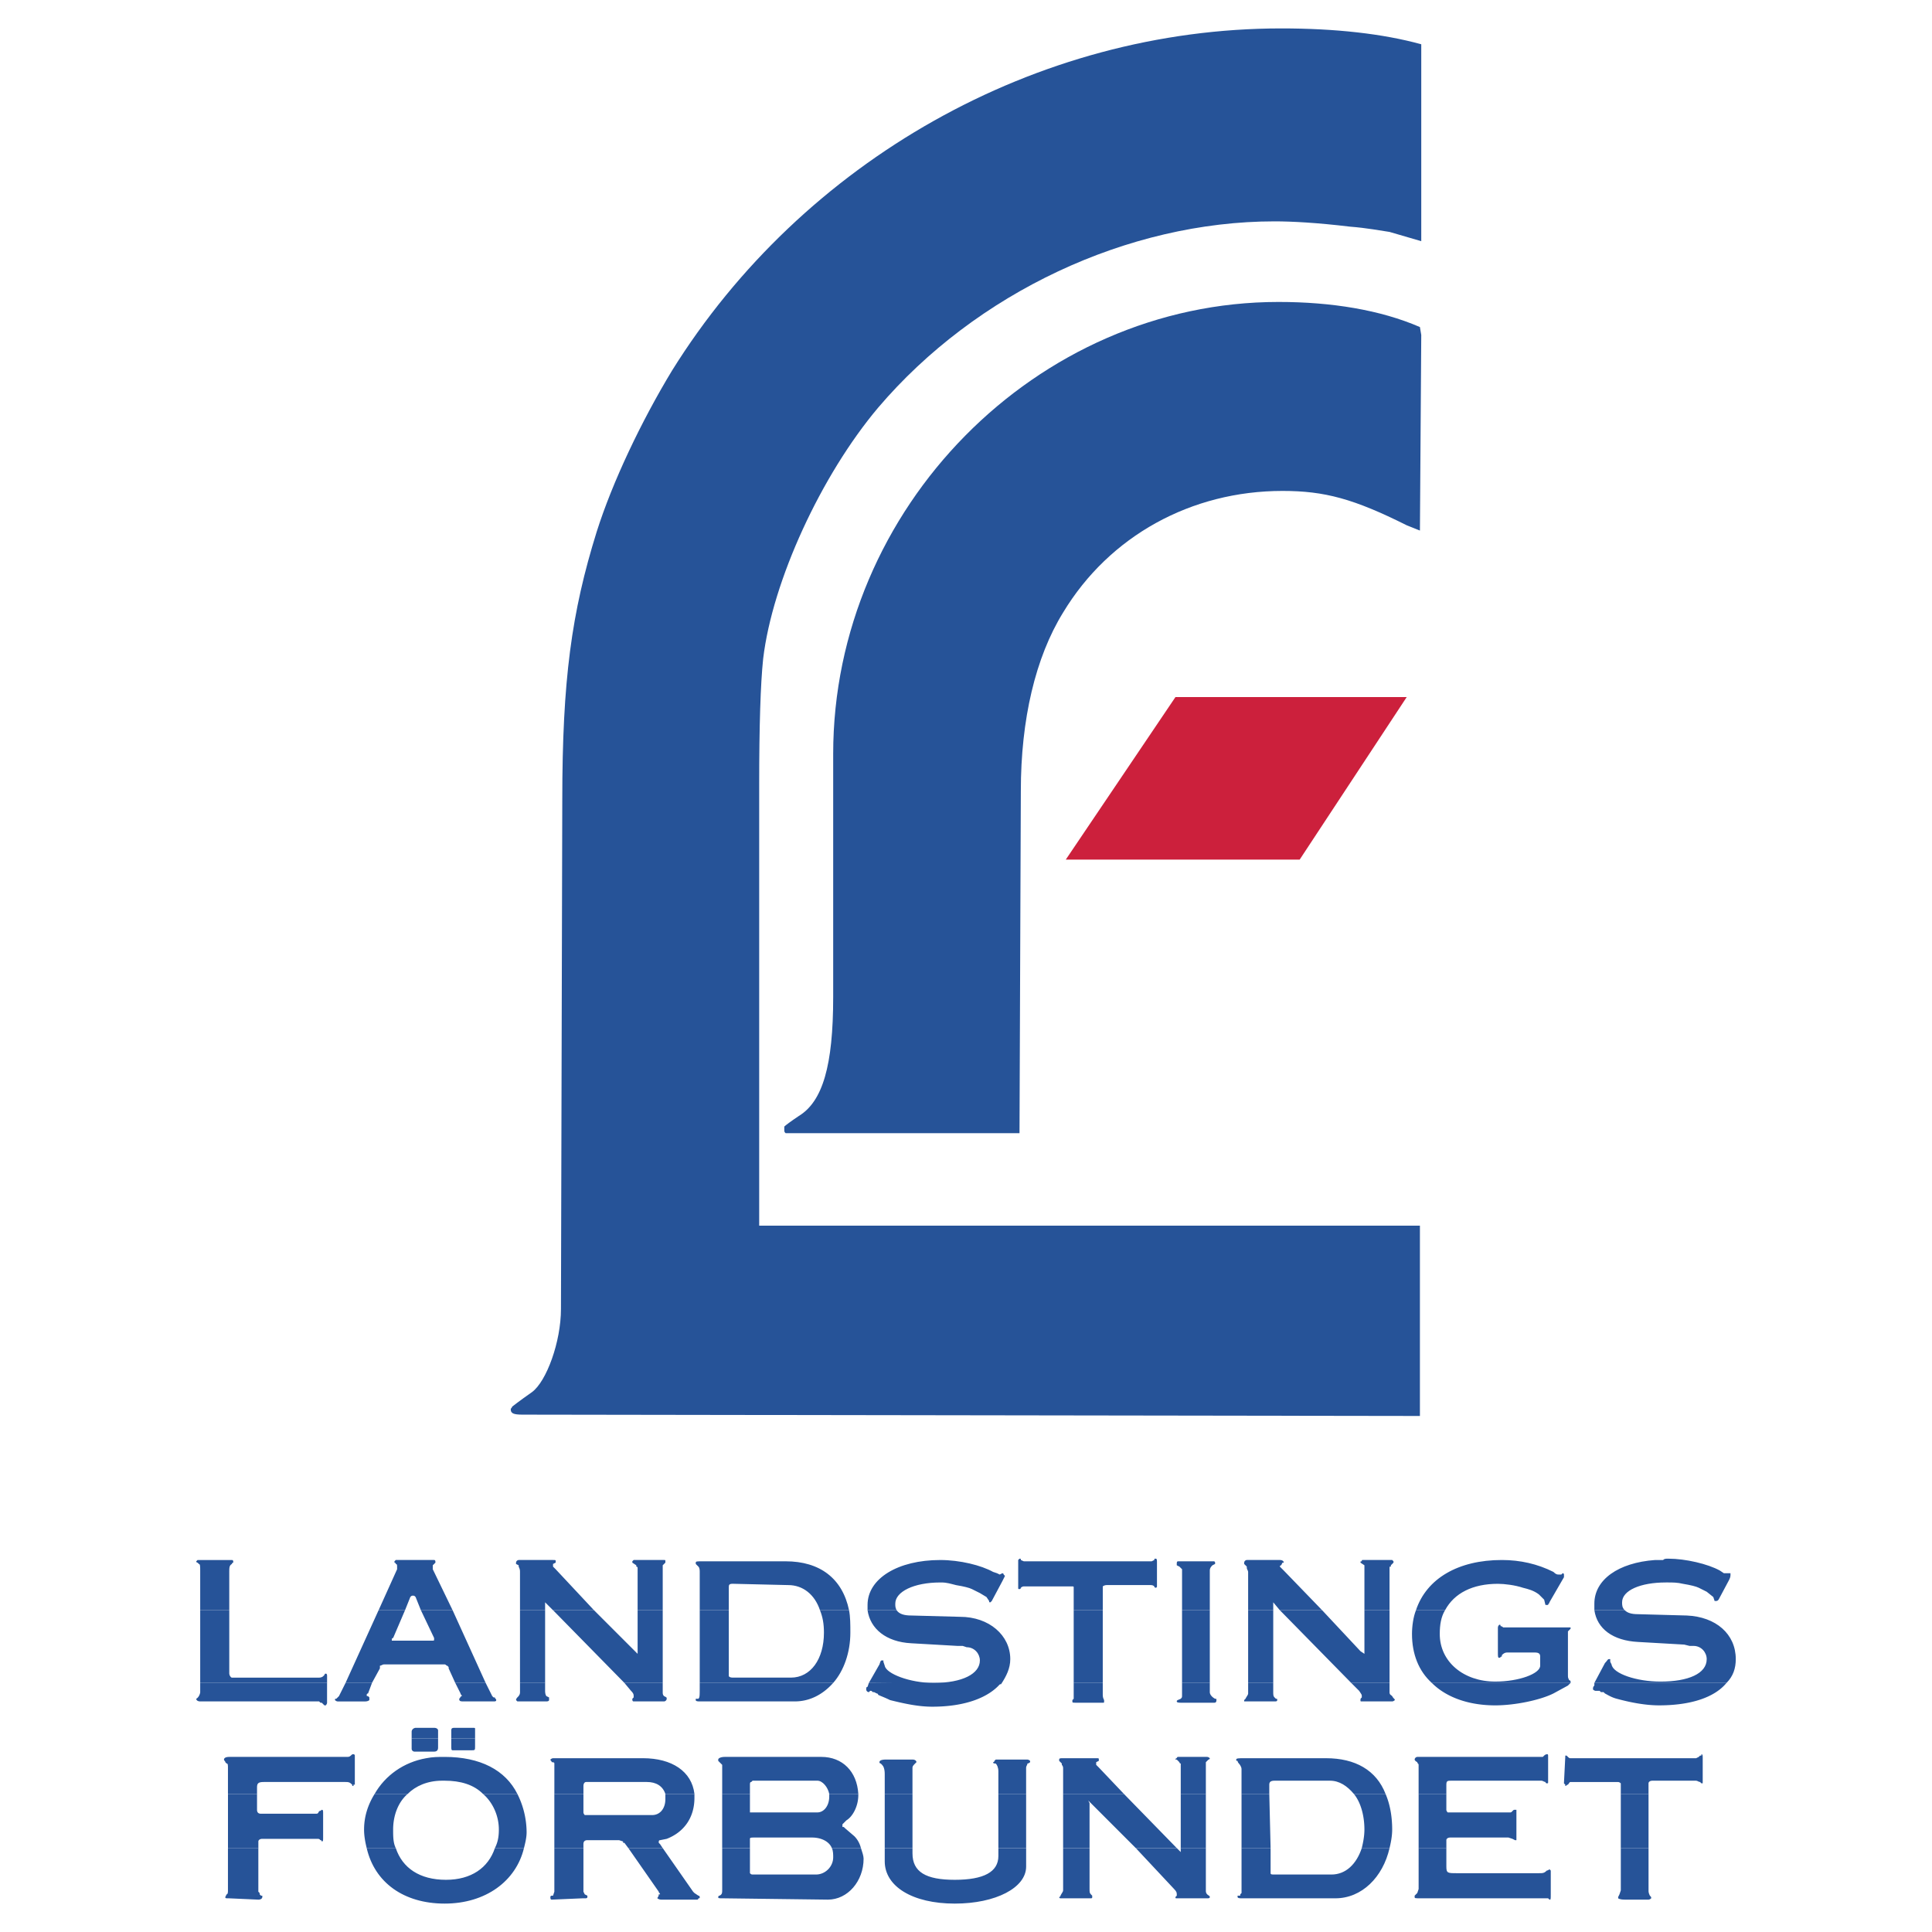<svg xmlns="http://www.w3.org/2000/svg" width="2500" height="2500" viewBox="0 0 192.756 192.756"><g fill-rule="evenodd" clip-rule="evenodd"><path fill="#fff" d="M0 0h192.756v192.756H0V0z"/><path d="M141.799 4.417v19.645l-3.164-.923c-.924-.132-2.242-.395-3.957-.527-3.295-.396-5.801-.527-7.514-.527-14.635 0-29.797 7.12-39.554 18.59-5.669 6.724-10.547 17.272-11.47 25.05-.264 2.505-.396 6.724-.396 12.525v44.036h65.921v18.986l-89.521-.133c-.923 0-1.187-.131-1.187-.527 0-.131.132-.131.132-.264 0 0 .659-.527 1.977-1.449 1.451-1.055 2.901-5.01 2.901-8.307l.132-50.76c0-11.998.923-18.722 3.428-26.764 1.582-5.01 4.482-11.075 7.515-16.085C80.094 16.02 103.431 2.835 127.821 2.835c5.408-.001 10.154.527 13.978 1.582z" fill="#265398"/><path d="M141.666 32.631l.133.791-.133 19.513-1.318-.527c-5.273-2.637-8.174-3.428-12.393-3.428-9.098 0-17.271 4.483-21.887 12.13-2.768 4.482-4.219 10.68-4.219 17.799l-.133 34.148H78.381c-.132-.133-.132-.133-.132-.396v-.264c.132-.131.659-.527 1.45-1.055 2.373-1.449 3.428-5.01 3.428-11.865v-24.26c0-24.523 20.304-45.091 44.431-45.091 5.276 0 10.153.791 14.108 2.505z" fill="#265398"/><path fill="#cc203c" d="M129.668 85.765h-23.336l10.943-16.217h23.073l-10.68 16.217z"/><path d="M25.775 184.385V188.735l.132.133v.131l.132.133h.132v.131c0 .133-.132.264-.396.264l-2.9-.131c-.396 0-.396 0-.396-.133l.132-.264c.132 0 .132-.264.132-.395v-4.219h3.032zm13.712 0c.659 1.977 2.374 3.164 5.01 3.164 2.505 0 4.219-1.188 4.878-3.164h2.901c-.792 3.295-3.824 5.537-7.911 5.537s-6.988-2.109-7.779-5.537h2.901zm18.722 0v4.35l.132.264.263.133v.131c0 .133-.131.133-.263.133h-.264l-3.033.131c-.132 0-.132-.131-.132-.264 0 0 0-.131.132-.131h.132l.132-.396v-4.35h2.901v-.001zm7.911 0l3.033 4.35.132.133.396.264c.132 0 .132.131.132.131 0 .133 0 .133-.132.133 0 0 0 .131-.132.131h-3.561c-.264 0-.396-.131-.396-.131 0-.133.132-.133.132-.396h.132c0-.131-.132-.131-.132-.264l-3.032-4.35h3.428v-.001zm8.702 0v2.504c.132.133.132.133.396.133h6.196c.923 0 1.714-.791 1.714-1.715 0-.264 0-.658-.132-.922h2.901c.131.395.264.791.264 1.055 0 2.24-1.583 4.086-3.56 4.086l-10.416-.131c-.527 0-.527 0-.527-.133 0 0 0-.131.132-.131.264-.133.264-.264.264-.66v-4.086h2.768zm16.217 0v.527c0 1.846 1.318 2.637 4.219 2.637 2.901 0 4.35-.791 4.35-2.373v-.791h2.77v1.846c0 2.109-3.033 3.691-7.12 3.691-4.219 0-6.988-1.715-6.988-4.219v-1.318h2.769zm17.666 0v4.086c0 .264 0 .396.133.527l.131.133v.131c0 .133 0 .133-.264.133h-2.768-.133s-.131 0-.131-.133c0 0 .131 0 .131-.131.133-.264.264-.396.264-.527v-4.219h2.637zm8.701 0l.396.395v-.395h2.506v4.219c0 .131 0 .264.131.395.133.133.264.133.264.264 0 .133-.131.133-.264.133h-3.033c-.131 0-.131 0-.131-.133l.131-.131v-.133c0-.131 0-.264-.262-.527l-3.824-4.086h4.086v-.001zm9.362 0v2.504c0 .133.133.133.396.133h5.67c1.449 0 2.504-1.055 3.031-2.637h2.77c-.66 2.9-2.77 5.01-5.406 5.01h-9.361c-.131 0-.395 0-.395-.133v-.131h.264v-.133l.131-.131V184.384h2.9v.001zm17.535 0v1.846c0 .658.133.658 1.055.658h8.176c.395 0 .527 0 .791-.264.131 0 .264-.131.264-.131l.131.131v2.373c0 .527 0 .527-.131.527l-.133-.131h-12.657c-.66 0-.66 0-.66-.133v-.131l.264-.264.133-.396v-4.086h2.767v.001zm20.172 0v4.219c0 .131 0 .264.133.527.133.131.133.131.133.264 0 0-.133.131-.266.131h-2.373c-.527 0-.658-.131-.658-.131v-.133l.131-.264.133-.395v-4.219h2.767v.001z" fill="#265398"/><path d="M25.644 178.979v1.582c0 .264.132.395.396.395h5.406c.264 0 .264 0 .396-.262.132 0 .264-.133.264-.133.132 0 .132.133.132.395v2.375c0 .264 0 .395-.132.395 0 0 0-.131-.132-.131-.132-.133-.132-.133-.396-.133h-5.405c-.264 0-.396.133-.396.264v.66h-3.032v-5.406h2.899v-.001zm15.03 0c-.923.791-1.451 2.109-1.451 3.561 0 .658 0 1.318.264 1.846h-2.9c-.132-.527-.264-1.188-.264-1.846 0-1.32.396-2.506 1.055-3.561h3.296zm10.943 0a8.603 8.603 0 0 1 .923 3.824c0 .527-.132 1.055-.264 1.582h-2.901c.264-.527.396-1.055.396-1.846 0-1.451-.66-2.77-1.583-3.561h3.429v.001zm6.592 0v1.846c0 .131.132.264.132.264h6.724c.791 0 1.318-.658 1.318-1.582v-.527h2.901v.396c0 1.977-1.055 3.428-2.769 4.086l-.659.133c-.132 0-.132.131-.132.131v.133l.132.131.264.396h-3.428l-.396-.527h-.132v-.133l-.396-.131h-3.165c-.263 0-.395.131-.395.395v.396h-2.901v-5.406h2.902v-.001zm16.613 0v1.846h6.724c.659 0 1.187-.66 1.187-1.582v-.264h2.9v.131c0 1.055-.527 2.109-1.187 2.506l-.396.396v.264h.132l.132.131.923.791c.264.264.527.66.659 1.188h-2.901c-.263-.66-1.055-1.055-1.978-1.055h-5.669c-.396 0-.527 0-.527.131v.923h-2.769v-5.406h2.77zm16.217 0v5.406H88.27v-5.406h2.769zm11.338 0v5.406h-2.77v-5.406h2.77zm9.756 0l5.273 5.406h-4.086l-4.746-4.748.131.264v4.484h-2.637v-5.406h6.065zm8.176 0v5.406h-2.506v-5.406h2.506zm6.328 0l.131 5.406h-2.9v-5.406h2.769zm11.601 0c.396.922.66 2.109.66 3.561 0 .658-.133 1.318-.264 1.846h-2.77c.131-.527.264-1.188.264-1.846 0-1.451-.395-2.77-1.055-3.561h3.165zm6.065 0v1.582c0 .133.133.264.133.264h6.196c.133 0 .133 0 .264-.131.133-.133.133-.133.266-.133h.131v3.034h-.131l-.266-.133-.395-.131H144.7c-.264 0-.396.131-.396.264v.791h-2.768v-5.406h2.767v-.001zm20.172 0v5.406h-2.768v-5.406h2.768z" fill="#265398"/><path d="M43.707 173.441v.922c0 .264-.132.396-.396.396H41.333c-.131 0-.263-.133-.263-.264v-1.055h2.637v.001zm3.691 0v.791c0 .395 0 .395-.396.395h-1.846c-.132 0-.132-.131-.132-.395v-.791h2.374zm-24.655 5.538v-2.506c0-.395 0-.527-.132-.527l-.132-.131c0-.133-.132-.133-.132-.264 0-.133.132-.264.527-.264h11.735c.132 0 .264 0 .396-.133.132-.131.132-.131.264-.131 0 0 .132 0 .132.131v2.901h-.132v.133c-.132 0-.132 0-.132-.133-.264-.264-.396-.264-.66-.264h-8.174c-.528 0-.66.133-.66.527v.66h-2.9v.001zm14.635 0c1.055-1.846 2.9-3.164 5.142-3.561.659-.131 1.187-.131 1.846-.131 3.56 0 6.064 1.318 7.251 3.691h-3.428c-.923-.924-2.241-1.318-3.823-1.318h-.264c-1.45 0-2.637.527-3.428 1.318h-3.296v.001zm17.931 0v-3.034c0-.131-.132-.131-.264-.131 0-.133-.132-.133-.132-.264 0 0 .132-.133.264-.133h8.965c2.901 0 4.878 1.318 5.142 3.561h-2.901c-.264-.791-.923-1.188-1.846-1.188h-6.064c-.132 0-.264.133-.264.396v.791h-2.9v.002zm16.744 0v-2.901l-.132-.133-.132-.131-.132-.133v-.131c0-.133.264-.264.659-.264h9.625c2.11 0 3.56 1.449 3.692 3.691h-2.9c-.132-.66-.66-1.318-1.187-1.318h-6.46l-.132.131c-.132 0-.132.133-.132.264v.924h-2.769v.001zm16.217 0V177c0-.527-.132-.791-.264-.922l-.132-.133c-.132 0-.132-.131-.132-.131 0-.133.132-.264.659-.264h2.637c.264 0 .396.131.396.264l-.132.131c-.132.133-.264.264-.264.396V178.978H88.27v.001zm11.337 0v-2.242c0-.395-.131-.658-.264-.791-.131 0-.264 0-.264-.131 0 0 .133 0 .133-.133l.131-.131H102.509c.131 0 .264.131.264.131v.133s-.133.131-.264.131c0 .133-.133.264-.133.396v2.637h-2.769zm6.461 0v-2.506c0-.131 0-.264-.131-.395v-.133l-.264-.264v-.131c0-.133.131-.133.395-.133h3.297c.264 0 .264 0 .264.133v.131l-.264.133v.264l.264.264 2.504 2.637h-6.065zm11.735 0v-2.901-.133c-.133 0-.133-.131-.133-.131l-.264-.264h-.131c0-.133.131-.133.131-.133 0-.131.133-.131.133-.131h2.901c.133 0 .264.131.264.131 0 .133-.131.133-.131.133l-.264.264V178.978h-2.506v.001zm6.064 0V176.473c0-.131-.131-.395-.264-.527-.131-.131-.131-.264-.131-.264-.133 0-.133 0-.133-.131 0-.133.264-.133.791-.133h8.174c2.902 0 5.012 1.188 5.934 3.561h-3.164c-.658-.791-1.451-1.318-2.373-1.318h-5.537c-.396 0-.527.131-.527.395v.924h-2.77v-.001zm17.668 0v-2.901c0-.133-.133-.133-.133-.264-.264-.133-.264-.264-.264-.264 0-.133.133-.264.264-.264h12.526l.133-.133c.131-.131.264-.131.264-.131.131 0 .131 0 .131.264V177.79c0 .133 0 .133-.131.133 0 0-.133 0-.133-.133-.131 0-.264-.131-.395-.131H144.83c-.395 0-.527 0-.527.395v.924h-2.768v.001zm20.172 0V177.924s-.133-.133-.264-.133h-4.747c-.133 0-.133.133-.264.264-.133 0-.133.133-.264.133v-.133l-.133-.131.133-2.637v-.133h.131c.264.264.264.264.396.264h12.526l.264-.131.131-.133h.133v-.131c.131 0 .131.131.131.395V177.924h-.131l-.133-.133c-.131 0-.264-.131-.395-.131h-4.352c-.264 0-.396.131-.396.264V178.979h-2.766z" fill="#265398"/><path d="M32.631 167.904v1.977c0 .133-.132.264-.132.264h-.132l-.264-.264h-.132l-.132-.131H19.974c-.263 0-.395-.133-.395-.264.263-.133.395-.527.395-.66v-.922h12.657zm4.483 0l-.395 1.055c-.132 0-.132.131-.132.131 0 .133 0 .133.132.133l.132.131v.264s-.132.133-.396.133h-2.769c-.132 0-.264-.133-.264-.133 0-.131 0-.131.132-.131l.264-.264.132-.264.527-1.055h2.637zm11.339 0l.659 1.318.132.131h.132c0 .133.132.133.132.264 0 .133-.132.133-.264.133h-2.9c-.396 0-.527 0-.527-.264.132-.133.132-.264.264-.264 0-.133-.132-.133-.132-.264l-.527-1.055h3.031v.001zm5.933 0v.791c0 .395.132.527.132.527l.264.131v.264s0 .133-.264.133H51.617l-.132-.133s0-.131.132-.264c.132-.131.264-.264.264-.527v-.922h2.505zm11.734 0v.922c0 .133 0 .264.132.396.264.131.264.131.264.264 0 .131-.132.264-.264.264H63.22c-.132 0-.132-.133-.132-.264l.132-.133v-.131c0-.133 0-.264-.264-.527l-.659-.791h3.823zm17.007 0c-1.055 1.186-2.373 1.846-3.823 1.846h-9.493c-.132 0-.396 0-.396-.133v-.131h.264c.132-.133.132-.264.132-1.188v-.395h13.316v.001zm16.746 0c-1.188 1.449-3.561 2.373-6.857 2.373-1.318 0-2.637-.264-4.219-.66-.528-.264-.923-.395-1.187-.527 0-.131-.132-.131-.132-.131l-.264-.133h-.132c-.132-.131-.132-.131-.264-.131l-.132.131a.283.283 0 0 1-.264-.264c0-.131 0-.264.132-.264l.132-.395h13.187v.001zm10.15 0v1.055c0 .264 0 .395.133.658v.133c0 .131 0 .131-.133.131H107.519c-.527 0-.527 0-.527-.131v-.133l.131-.131V167.904h2.9zm10.68 0v.922c0 .264.264.527.527.66.133 0 .133 0 .133.131 0 .264-.133.264-.264.264h-3.166c-.264 0-.527 0-.527-.131 0-.133.133-.133.396-.264.131-.133.131-.133.131-.396v-1.186h2.77zm6.328 0v.791c0 .395 0 .527.133.658l.131.133c.133 0 .133 0 .133.131 0 .133-.133.133-.264.133h-3.034v-.133l.133-.131c.131-.264.264-.396.264-.527v-1.055h2.504zm11.604 0v.922c0 .264.131.264.264.396.131.264.264.264.264.395 0 0-.133.133-.264.133h-3.033c-.131 0-.131 0-.131-.133 0-.131 0-.131.131-.264v-.131c0-.133 0-.133-.264-.527l-.791-.791h3.824zm18.062 0c-.133.131-.133.131-.264.264l-1.451.791c-1.318.658-3.822 1.186-5.801 1.186-2.637 0-4.879-.791-6.328-2.24h13.844v-.001zm15.557 0c-1.186 1.449-3.559 2.24-6.725 2.24-1.318 0-2.768-.264-4.219-.658-.527-.133-.922-.396-1.186-.527l-.133-.133h-.264l-.131-.131h-.397c-.131 0-.264-.133-.264-.133v-.131s0-.133.133-.264v-.264h13.186v.001zM41.07 173.441v-.66c0-.264.263-.395.395-.395h1.846c.264 0 .396.131.396.264v.791H41.07zm3.955 0v-.791c0-.264.132-.264.396-.264h1.714c.264 0 .264 0 .264.131v.924h-2.374z" fill="#265398"/><path d="M22.875 160.652V166.981c0 .133.132.396.264.396h8.702c.264 0 .396-.133.396-.133l.132-.131s0-.133.132-.133.132.133.132.264v.66H19.974v-7.252h2.901zm17.535 0l-1.187 2.77c-.132 0-.132.131-.132.131v.133h4.088c.132 0 .132 0 .132-.133v-.131l-1.318-2.77h3.164l3.296 7.252H45.42l-.659-1.451v-.131l-.132-.133c-.132 0-.132-.131-.264-.131H38.3c-.132 0-.264.131-.396.131v.264l-.792 1.451h-2.637l3.296-7.252h2.639zm13.976 0v7.252H51.88v-7.252h2.506zm4.878 0l3.955 3.955.396.396v-4.352h2.505v7.252h-3.823l-7.12-7.252h4.087v.001zm13.448 0v6.591c.132.133.264.133.527.133h5.669c1.978 0 3.296-1.846 3.296-4.484 0-.922-.132-1.582-.396-2.24h2.9c.132.658.132 1.449.132 2.24 0 1.979-.659 3.824-1.714 5.012H69.812v-7.252h2.9zm16.744 0c.264.395.792.527 1.451.527l4.878.131c2.901 0 5.01 1.846 5.01 4.221 0 .922-.396 1.713-.922 2.504l-13.186-.131 1.055-1.846c.132-.396.132-.396.264-.396h.132v.133l.132.395c.132.791 2.505 1.715 4.878 1.715 2.9 0 4.614-.924 4.614-2.242 0-.658-.527-1.318-1.318-1.318l-.396-.133h-.527l-4.614-.264c-2.505-.131-4.087-1.449-4.351-3.295h2.9v-.001zm20.567 0v7.252h-2.9v-7.252h2.9zm10.68 0v7.252h-2.77v-7.252h2.77zm6.328 0v7.252h-2.504v-7.252h2.504zm4.879 0l3.824 4.088.395.264v-4.352h2.506v7.252h-3.824l-7.119-7.252h4.218zm12.262 0c-.396.658-.527 1.449-.527 2.373 0 2.77 2.373 4.746 5.537 4.746 2.373 0 4.482-.791 4.482-1.582v-.922c0-.264-.131-.396-.527-.396h-2.768c-.264 0-.396.133-.529.264v.133c-.131 0-.131.131-.264.131-.131 0-.131-.131-.131-.527v-2.506c0-.131.131-.264.131-.264.133 0 .133 0 .133.133 0 0 .131 0 .264.131H156.698v.133s-.133.131-.264.264v4.352c0 .264 0 .264.131.527.133 0 .133.131.133.131v.133h-13.844c-1.318-1.188-1.979-2.9-1.979-4.879 0-.791.133-1.715.396-2.373h2.901v-.002zm17.93 0c.264.264.66.395 1.318.395l4.879.133c2.9.131 4.879 1.846 4.879 4.352 0 .922-.264 1.713-.924 2.373H159.07l1.055-1.979c.264-.264.264-.395.395-.395h.133v.264l.131.264c.133.922 2.506 1.713 4.879 1.713 2.77 0 4.615-.791 4.615-2.24 0-.66-.527-1.32-1.318-1.32h-.396l-.527-.131-4.615-.264c-2.504-.131-4.086-1.318-4.35-3.164h3.03v-.001z" fill="#265398"/><path d="M19.974 160.652v-3.955c0-.396 0-.66-.132-.66l-.131-.131s-.132 0-.132-.133l.132-.131H23.138c.132 0 .132.131.132.131v.133s-.132 0-.132.131c-.264.133-.264.396-.264.791v3.824h-2.9zm17.799 0l1.846-4.088v-.264c0-.131 0-.264-.132-.264 0-.131-.132-.131-.132-.131v-.133l.132-.131H43.311c.132 0 .132.131.132.264l-.264.264v.395l1.978 4.088h-3.164l-.528-1.318c-.132-.133-.132-.133-.263-.133-.132 0-.132 0-.264.133l-.528 1.318h-2.637zm14.107 0v-3.824c0-.131 0-.264-.132-.527v-.131l-.264-.133v-.131c0-.133.132-.264.264-.264h3.428c.264 0 .264 0 .264.131v.133l-.264.131v.264l.264.264 3.823 4.088h-4.087l-.791-.791v.791H51.88v-.001zm11.735 0v-4.219s0-.133-.132-.133v-.131l-.396-.264v-.133l.132-.131H66.252c.132 0 .132 0 .132.131v.133l-.264.264V160.652h-2.505zm6.197 0v-3.825c0-.131 0-.395-.132-.527l-.264-.264v-.131c0-.133.132-.133.659-.133h8.306c3.428 0 5.669 1.715 6.328 4.879h-2.9c-.527-1.582-1.714-2.506-3.164-2.506l-5.538-.131c-.395 0-.395.131-.395.395v2.242h-2.9v.001zm16.744 0v-.527c0-2.637 3.033-4.482 7.251-4.482 1.978 0 4.087.527 5.273 1.186l.396.133.264.131.264-.131c.131 0 .131.131.131.131l.133.133-.264.527-1.055 1.977-.133.133c-.131 0-.131 0-.131-.133l-.264-.395-.66-.396-.791-.395c-.264-.133-.791-.264-1.582-.396-.527-.131-.923-.264-1.45-.264h-.132c-2.637 0-4.483.924-4.483 2.109 0 .264 0 .396.132.66h-2.899v-.001zm20.567 0V158.409c0-.131 0-.131-.131-.131h-4.878s-.133 0-.264.131c0 .133-.133.133-.133.133-.131 0-.131 0-.131-.133v-2.768l.131-.133c.133 0 .133 0 .133.133.264.131.264.131.396.131h12.657l.264-.131c0-.133 0-.133.131-.133.133 0 .133.133.133.396v2.373s0 .131-.133.131c0 0-.131 0-.131-.131-.133-.133-.264-.133-.396-.133H110.421c-.264 0-.396.133-.396.133v2.374h-2.902v.001zm10.811 0v-4.088l-.131-.131-.133-.133-.264-.131v-.133c0-.131 0-.264.133-.264h3.561c.131 0 .131.133.131.133v.131l-.264.133c-.131.131-.264.264-.264.527v3.955h-2.769v.001zm6.593 0v-3.824c0-.131-.133-.264-.133-.395v-.133l-.264-.264v-.131c0-.133.133-.264.264-.264h3.297c.264 0 .395.131.395.264h-.131l-.133.264s-.131 0-.131.131l.131.133.264.264 3.824 3.955h-4.219l-.66-.791v.791h-2.504zm11.602 0v-4.219-.264l-.395-.264c0-.133 0-.133.131-.133 0-.131 0-.131.131-.131h2.903l.131.131v.133l-.264.264v.131c-.131 0-.131 0-.131.133v4.219h-2.506zm5.142 0c1.055-3.164 4.219-5.01 8.568-5.01 1.848 0 3.561.395 5.143 1.186.264.264.396.264.527.264h.264l.133-.131c.131 0 .131.131.131.131v.264l-1.449 2.506c0 .131-.133.131-.133.264h-.264l-.131-.527-.527-.527c-.527-.396-1.055-.527-1.582-.66-.791-.264-1.846-.395-2.506-.395-2.506 0-4.352.922-5.273 2.637h-2.901v-.002zm17.799 0v-.66c0-2.373 2.373-4.086 6.064-4.35h.791c.133-.133.264-.133.527-.133 1.715 0 3.955.527 5.143 1.188l.395.264h.661v.131c0 .133 0 .264-.133.527l-1.055 1.979c-.131.131-.131.131-.264.131h-.131l-.133-.395-.658-.527-.791-.396c-.264-.131-.791-.264-1.584-.395-.525-.133-1.055-.133-1.449-.133h-.264c-2.506 0-4.352.791-4.352 1.979 0 .264 0 .527.264.791h-3.031v-.001z" fill="#265398"/></g></svg>